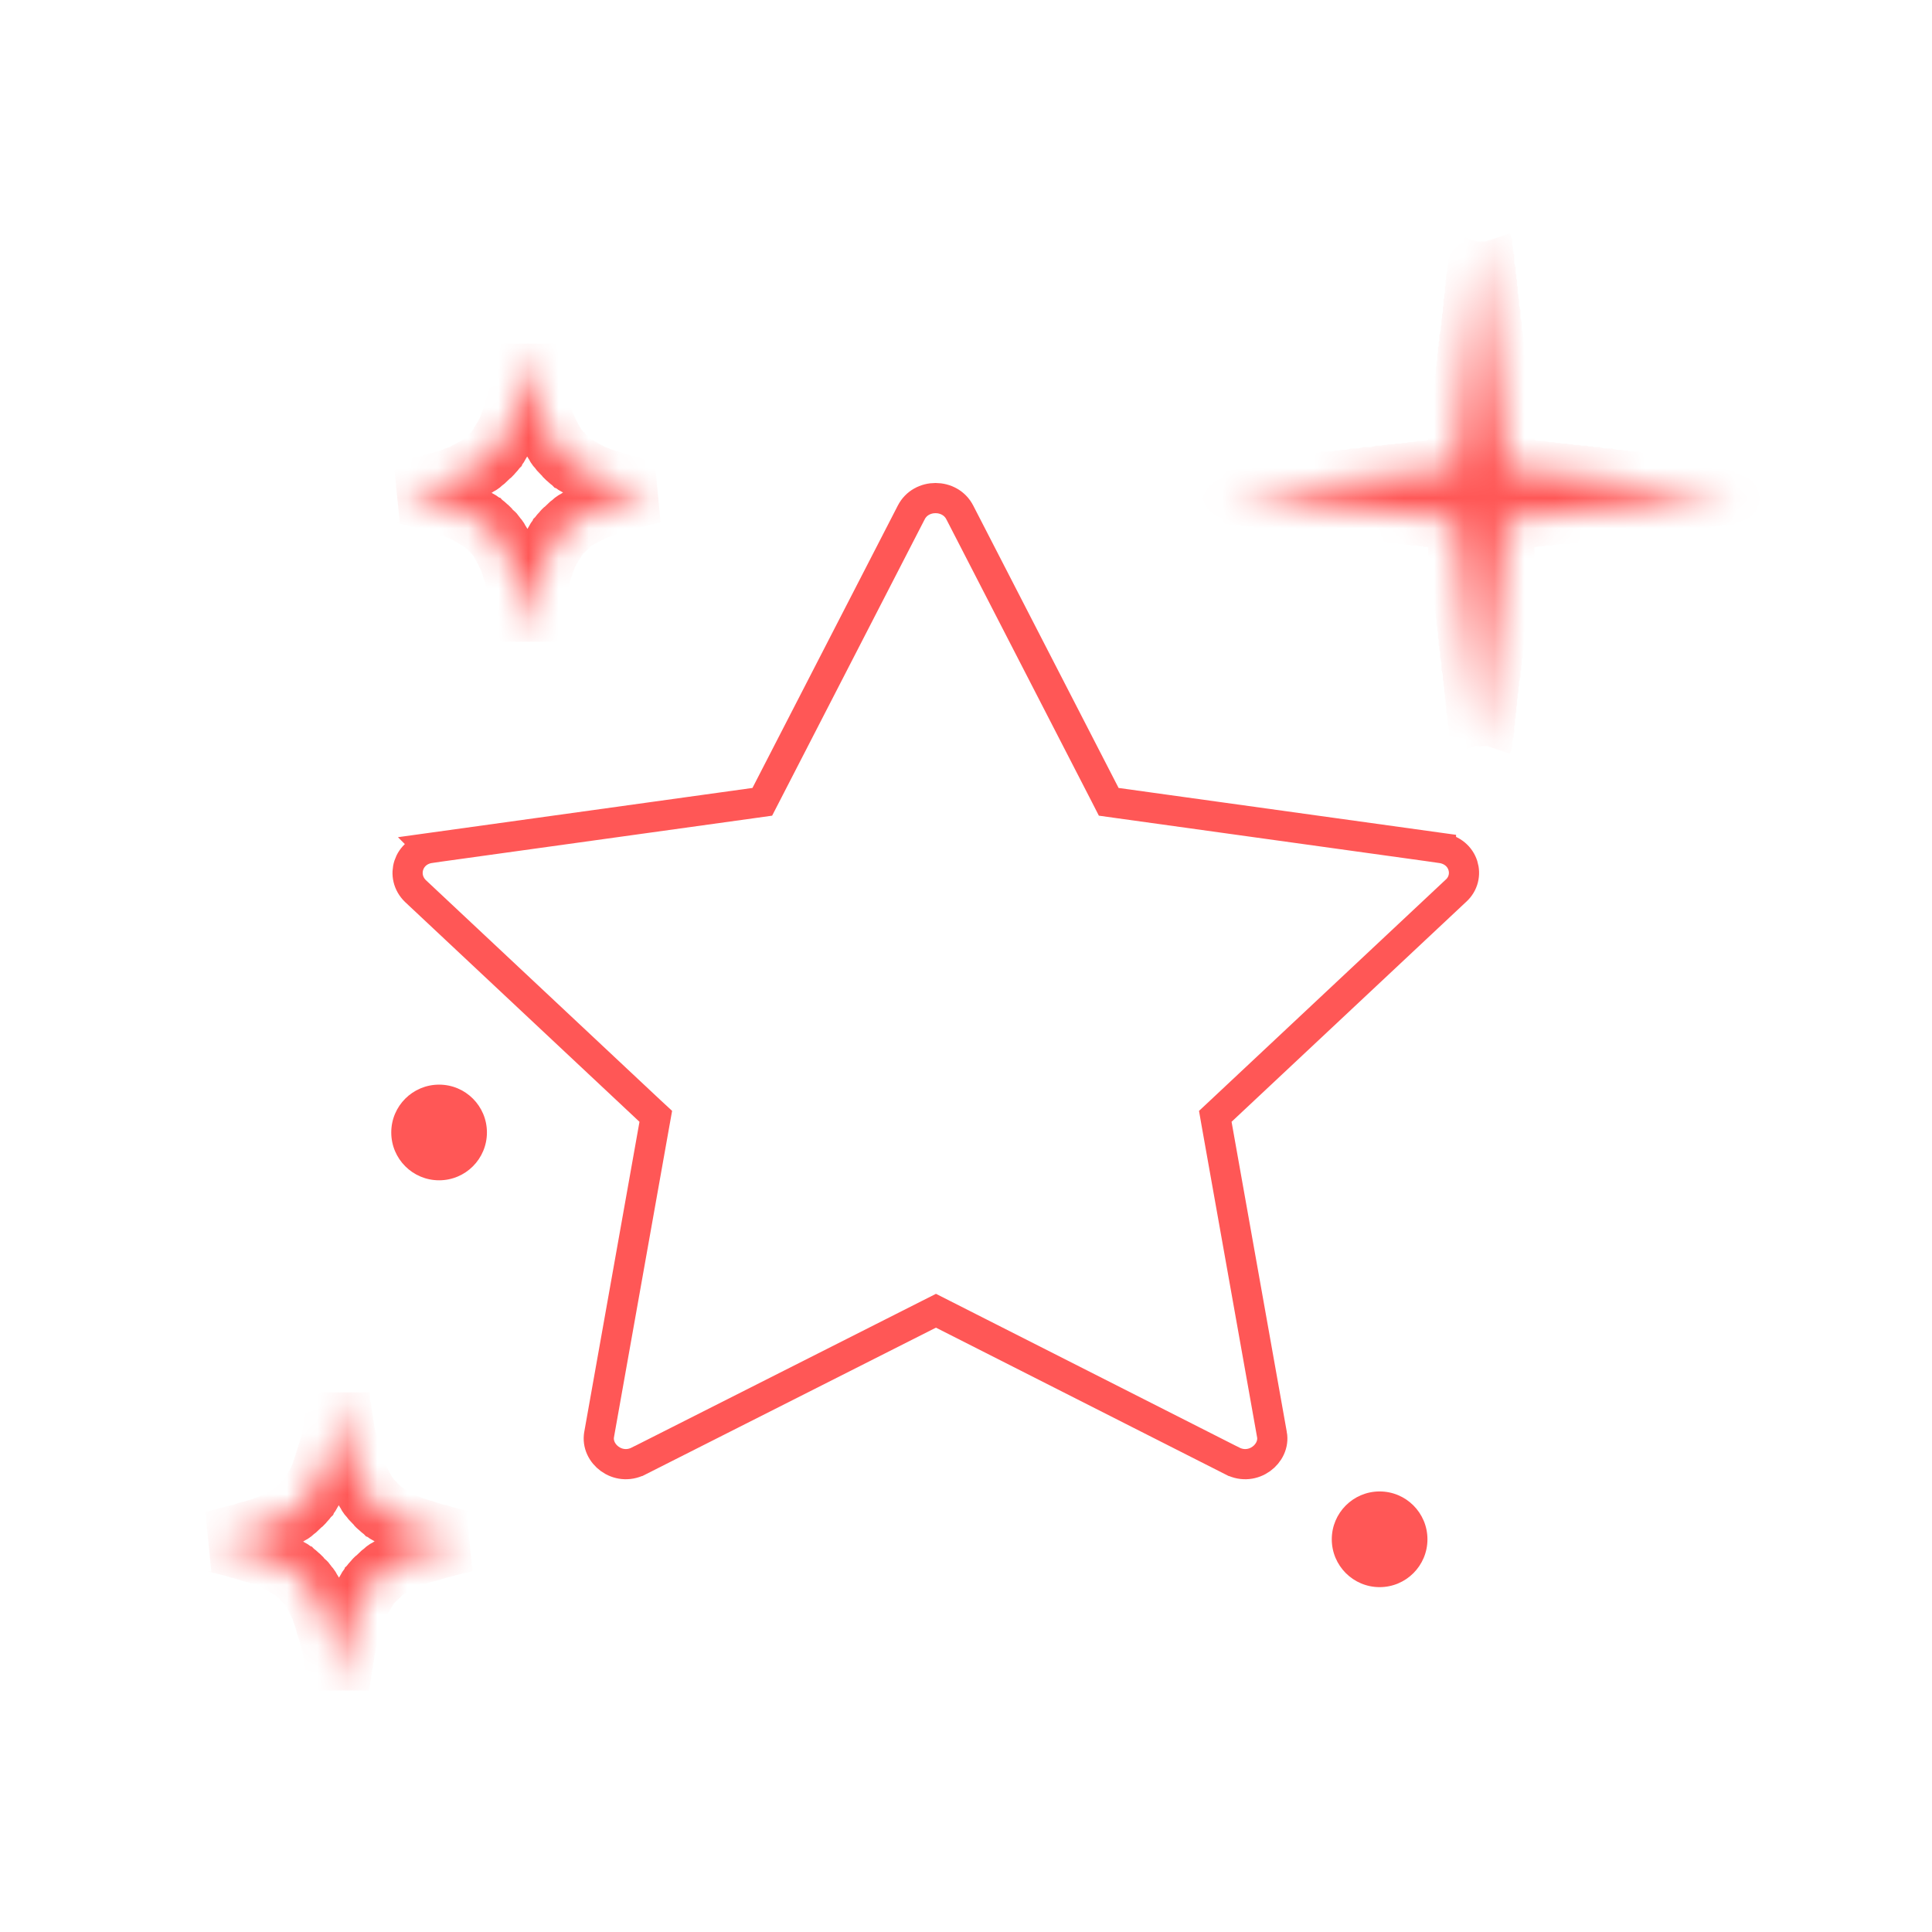 <svg width="64" height="64" viewBox="0 0 64 64" fill="none" xmlns="http://www.w3.org/2000/svg">
    <path d="M30.185 16.979C30.506 16.34 31.474 16.34 31.796 16.979L31.798 16.982L36.61 26.33L36.728 26.561L36.985 26.597L47.734 28.09V28.091C48.506 28.2 48.73 29.056 48.23 29.507L48.222 29.514L40.455 36.796L40.258 36.98L40.305 37.248L42.134 47.519L42.135 47.52C42.25 48.155 41.513 48.748 40.827 48.398H40.826L31.23 43.534L31.005 43.42L30.779 43.534L21.155 48.398L21.153 48.398C20.467 48.748 19.732 48.155 19.847 47.52V47.519L21.676 37.248L21.724 36.98L21.525 36.796L13.762 29.517C13.26 29.029 13.518 28.197 14.248 28.091L14.247 28.09L24.995 26.597L25.252 26.561L25.371 26.33L30.183 16.982L30.185 16.979Z" stroke="#FF5756" stroke-miterlimit="10"/>
    <path d="M14.546 39.099C15.421 39.099 16.13 38.39 16.13 37.514C16.13 36.639 15.421 35.93 14.546 35.93C13.67 35.93 12.961 36.639 12.961 37.514C12.961 38.39 13.67 39.099 14.546 39.099Z" fill="#FF5756"/>
    <path d="M45.702 52.576C46.577 52.576 47.286 51.866 47.286 50.991C47.286 50.116 46.577 49.406 45.702 49.406C44.827 49.406 44.117 50.116 44.117 50.991C44.117 51.866 44.827 52.576 45.702 52.576Z" fill="#FF5756"/>
    <mask id="path-4-inside-1_122_4446" fill="white">
        <path d="M17.468 21.258C17.468 21.143 17.514 21.029 17.514 20.914C17.514 20.799 17.56 20.707 17.56 20.592C17.56 20.477 17.606 20.386 17.606 20.294C17.606 20.202 17.652 20.11 17.652 20.018C17.652 19.926 17.698 19.834 17.698 19.742C17.698 19.651 17.744 19.582 17.767 19.49C17.767 19.398 17.812 19.329 17.835 19.26C17.858 19.191 17.881 19.099 17.904 19.031C17.904 18.962 17.95 18.893 17.973 18.824C17.996 18.755 18.019 18.686 18.042 18.617C18.065 18.548 18.088 18.502 18.111 18.433C18.134 18.365 18.157 18.319 18.203 18.25C18.226 18.204 18.249 18.135 18.295 18.089C18.318 18.043 18.364 17.997 18.387 17.928C18.41 17.882 18.456 17.836 18.479 17.79C18.524 17.744 18.547 17.698 18.593 17.653C18.639 17.607 18.662 17.561 18.708 17.538C18.754 17.515 18.8 17.469 18.823 17.423C18.869 17.377 18.915 17.354 18.961 17.308C19.007 17.262 19.053 17.239 19.099 17.216C19.145 17.193 19.191 17.147 19.259 17.124C19.328 17.101 19.374 17.055 19.42 17.032C19.466 17.01 19.535 16.987 19.581 16.941C19.65 16.918 19.696 16.895 19.765 16.872C19.834 16.849 19.902 16.826 19.948 16.803C19.994 16.78 20.086 16.757 20.155 16.734C20.224 16.711 20.293 16.688 20.385 16.665C20.454 16.665 20.546 16.619 20.614 16.596C20.683 16.596 20.775 16.55 20.867 16.527C20.959 16.527 21.028 16.481 21.12 16.458C21.212 16.458 21.303 16.412 21.395 16.39C21.487 16.39 21.579 16.343 21.694 16.321C21.602 16.321 21.487 16.275 21.395 16.252C21.303 16.252 21.212 16.206 21.12 16.183C21.028 16.183 20.936 16.137 20.867 16.114C20.775 16.114 20.706 16.068 20.614 16.045C20.546 16.045 20.454 15.999 20.385 15.976C20.316 15.976 20.247 15.93 20.155 15.907C20.086 15.884 20.017 15.861 19.948 15.838C19.879 15.815 19.811 15.792 19.765 15.769C19.696 15.746 19.65 15.723 19.581 15.7C19.512 15.678 19.466 15.655 19.42 15.609C19.374 15.586 19.305 15.54 19.259 15.517C19.213 15.494 19.168 15.448 19.099 15.425C19.053 15.402 19.007 15.356 18.961 15.333C18.915 15.287 18.869 15.264 18.823 15.218C18.777 15.172 18.731 15.149 18.708 15.103C18.662 15.057 18.639 15.011 18.593 14.989C18.547 14.943 18.524 14.897 18.479 14.851C18.433 14.805 18.41 14.759 18.387 14.713C18.364 14.667 18.318 14.621 18.295 14.552C18.272 14.506 18.226 14.437 18.203 14.391C18.18 14.345 18.157 14.277 18.111 14.208C18.065 14.139 18.065 14.093 18.042 14.024C18.019 13.955 17.996 13.886 17.973 13.817C17.95 13.748 17.927 13.679 17.904 13.611C17.904 13.542 17.858 13.473 17.835 13.381C17.812 13.289 17.79 13.22 17.767 13.151C17.767 13.059 17.721 12.991 17.698 12.899C17.698 12.807 17.652 12.715 17.652 12.623C17.652 12.531 17.606 12.439 17.606 12.347C17.606 12.255 17.56 12.141 17.56 12.049C17.56 11.934 17.514 11.842 17.514 11.727C17.514 11.613 17.468 11.498 17.468 11.383C17.468 11.498 17.422 11.613 17.422 11.727C17.422 11.842 17.376 11.934 17.376 12.049C17.376 12.164 17.33 12.255 17.33 12.347C17.33 12.439 17.284 12.531 17.284 12.623C17.284 12.715 17.238 12.807 17.238 12.899C17.238 12.991 17.192 13.059 17.169 13.151C17.169 13.243 17.123 13.312 17.101 13.381C17.078 13.45 17.055 13.542 17.032 13.611C17.032 13.679 16.986 13.748 16.963 13.817C16.94 13.886 16.917 13.955 16.894 14.024C16.871 14.093 16.848 14.139 16.825 14.208C16.802 14.277 16.779 14.322 16.733 14.391C16.71 14.437 16.687 14.506 16.641 14.552C16.618 14.598 16.572 14.644 16.549 14.713C16.526 14.759 16.48 14.805 16.457 14.851C16.412 14.897 16.389 14.943 16.343 14.989C16.297 15.034 16.274 15.08 16.228 15.103C16.182 15.149 16.136 15.172 16.113 15.218C16.067 15.264 16.021 15.287 15.975 15.333C15.929 15.379 15.883 15.402 15.837 15.425C15.791 15.448 15.745 15.494 15.677 15.517C15.631 15.54 15.562 15.586 15.516 15.609C15.47 15.632 15.401 15.655 15.355 15.7C15.286 15.723 15.24 15.746 15.171 15.769C15.102 15.792 15.034 15.815 14.988 15.838C14.942 15.861 14.85 15.884 14.781 15.907C14.712 15.93 14.643 15.953 14.551 15.976C14.482 15.976 14.39 16.022 14.322 16.045C14.253 16.068 14.161 16.091 14.069 16.114C13.977 16.114 13.908 16.16 13.816 16.183C13.725 16.183 13.633 16.229 13.541 16.252C13.449 16.275 13.357 16.298 13.242 16.321C13.334 16.321 13.449 16.366 13.541 16.39C13.633 16.39 13.725 16.435 13.816 16.458C13.908 16.458 14 16.504 14.069 16.527C14.161 16.527 14.23 16.573 14.322 16.596C14.414 16.619 14.482 16.642 14.551 16.665C14.62 16.665 14.689 16.711 14.781 16.734C14.85 16.757 14.919 16.78 14.988 16.803C15.056 16.826 15.125 16.849 15.171 16.872C15.24 16.895 15.286 16.918 15.355 16.941C15.424 16.964 15.47 16.987 15.516 17.032C15.562 17.055 15.631 17.101 15.677 17.124C15.723 17.147 15.768 17.193 15.837 17.216C15.883 17.239 15.929 17.285 15.975 17.308C16.021 17.354 16.067 17.377 16.113 17.423C16.159 17.469 16.205 17.492 16.228 17.538C16.274 17.584 16.297 17.63 16.343 17.653C16.389 17.676 16.412 17.744 16.457 17.79C16.503 17.836 16.526 17.882 16.549 17.928C16.572 17.974 16.618 18.02 16.641 18.089C16.664 18.135 16.71 18.204 16.733 18.25C16.756 18.296 16.779 18.365 16.825 18.433C16.871 18.502 16.871 18.548 16.894 18.617C16.917 18.686 16.94 18.755 16.963 18.824C16.986 18.893 17.009 18.962 17.032 19.031C17.032 19.099 17.078 19.168 17.101 19.26C17.123 19.352 17.146 19.421 17.169 19.49C17.169 19.582 17.215 19.651 17.238 19.742C17.238 19.834 17.284 19.926 17.284 20.018C17.284 20.11 17.33 20.202 17.33 20.294C17.33 20.386 17.376 20.5 17.376 20.592C17.376 20.707 17.422 20.799 17.422 20.914C17.422 21.029 17.468 21.143 17.468 21.258Z"/>
    </mask>
    <path d="M17.468 21.258C17.468 21.143 17.514 21.029 17.514 20.914C17.514 20.799 17.56 20.707 17.56 20.592C17.56 20.477 17.606 20.386 17.606 20.294C17.606 20.202 17.652 20.11 17.652 20.018C17.652 19.926 17.698 19.834 17.698 19.742C17.698 19.651 17.744 19.582 17.767 19.49C17.767 19.398 17.812 19.329 17.835 19.26C17.858 19.191 17.881 19.099 17.904 19.031C17.904 18.962 17.95 18.893 17.973 18.824C17.996 18.755 18.019 18.686 18.042 18.617C18.065 18.548 18.088 18.502 18.111 18.433C18.134 18.365 18.157 18.319 18.203 18.25C18.226 18.204 18.249 18.135 18.295 18.089C18.318 18.043 18.364 17.997 18.387 17.928C18.41 17.882 18.456 17.836 18.479 17.79C18.524 17.744 18.547 17.698 18.593 17.653C18.639 17.607 18.662 17.561 18.708 17.538C18.754 17.515 18.8 17.469 18.823 17.423C18.869 17.377 18.915 17.354 18.961 17.308C19.007 17.262 19.053 17.239 19.099 17.216C19.145 17.193 19.191 17.147 19.259 17.124C19.328 17.101 19.374 17.055 19.42 17.032C19.466 17.01 19.535 16.987 19.581 16.941C19.65 16.918 19.696 16.895 19.765 16.872C19.834 16.849 19.902 16.826 19.948 16.803C19.994 16.78 20.086 16.757 20.155 16.734C20.224 16.711 20.293 16.688 20.385 16.665C20.454 16.665 20.546 16.619 20.614 16.596C20.683 16.596 20.775 16.55 20.867 16.527C20.959 16.527 21.028 16.481 21.12 16.458C21.212 16.458 21.303 16.412 21.395 16.39C21.487 16.39 21.579 16.343 21.694 16.321C21.602 16.321 21.487 16.275 21.395 16.252C21.303 16.252 21.212 16.206 21.12 16.183C21.028 16.183 20.936 16.137 20.867 16.114C20.775 16.114 20.706 16.068 20.614 16.045C20.546 16.045 20.454 15.999 20.385 15.976C20.316 15.976 20.247 15.93 20.155 15.907C20.086 15.884 20.017 15.861 19.948 15.838C19.879 15.815 19.811 15.792 19.765 15.769C19.696 15.746 19.65 15.723 19.581 15.7C19.512 15.678 19.466 15.655 19.42 15.609C19.374 15.586 19.305 15.54 19.259 15.517C19.213 15.494 19.168 15.448 19.099 15.425C19.053 15.402 19.007 15.356 18.961 15.333C18.915 15.287 18.869 15.264 18.823 15.218C18.777 15.172 18.731 15.149 18.708 15.103C18.662 15.057 18.639 15.011 18.593 14.989C18.547 14.943 18.524 14.897 18.479 14.851C18.433 14.805 18.41 14.759 18.387 14.713C18.364 14.667 18.318 14.621 18.295 14.552C18.272 14.506 18.226 14.437 18.203 14.391C18.18 14.345 18.157 14.277 18.111 14.208C18.065 14.139 18.065 14.093 18.042 14.024C18.019 13.955 17.996 13.886 17.973 13.817C17.95 13.748 17.927 13.679 17.904 13.611C17.904 13.542 17.858 13.473 17.835 13.381C17.812 13.289 17.79 13.22 17.767 13.151C17.767 13.059 17.721 12.991 17.698 12.899C17.698 12.807 17.652 12.715 17.652 12.623C17.652 12.531 17.606 12.439 17.606 12.347C17.606 12.255 17.56 12.141 17.56 12.049C17.56 11.934 17.514 11.842 17.514 11.727C17.514 11.613 17.468 11.498 17.468 11.383C17.468 11.498 17.422 11.613 17.422 11.727C17.422 11.842 17.376 11.934 17.376 12.049C17.376 12.164 17.33 12.255 17.33 12.347C17.33 12.439 17.284 12.531 17.284 12.623C17.284 12.715 17.238 12.807 17.238 12.899C17.238 12.991 17.192 13.059 17.169 13.151C17.169 13.243 17.123 13.312 17.101 13.381C17.078 13.45 17.055 13.542 17.032 13.611C17.032 13.679 16.986 13.748 16.963 13.817C16.94 13.886 16.917 13.955 16.894 14.024C16.871 14.093 16.848 14.139 16.825 14.208C16.802 14.277 16.779 14.322 16.733 14.391C16.71 14.437 16.687 14.506 16.641 14.552C16.618 14.598 16.572 14.644 16.549 14.713C16.526 14.759 16.48 14.805 16.457 14.851C16.412 14.897 16.389 14.943 16.343 14.989C16.297 15.034 16.274 15.08 16.228 15.103C16.182 15.149 16.136 15.172 16.113 15.218C16.067 15.264 16.021 15.287 15.975 15.333C15.929 15.379 15.883 15.402 15.837 15.425C15.791 15.448 15.745 15.494 15.677 15.517C15.631 15.54 15.562 15.586 15.516 15.609C15.47 15.632 15.401 15.655 15.355 15.7C15.286 15.723 15.24 15.746 15.171 15.769C15.102 15.792 15.034 15.815 14.988 15.838C14.942 15.861 14.85 15.884 14.781 15.907C14.712 15.93 14.643 15.953 14.551 15.976C14.482 15.976 14.39 16.022 14.322 16.045C14.253 16.068 14.161 16.091 14.069 16.114C13.977 16.114 13.908 16.16 13.816 16.183C13.725 16.183 13.633 16.229 13.541 16.252C13.449 16.275 13.357 16.298 13.242 16.321C13.334 16.321 13.449 16.366 13.541 16.39C13.633 16.39 13.725 16.435 13.816 16.458C13.908 16.458 14 16.504 14.069 16.527C14.161 16.527 14.23 16.573 14.322 16.596C14.414 16.619 14.482 16.642 14.551 16.665C14.62 16.665 14.689 16.711 14.781 16.734C14.85 16.757 14.919 16.78 14.988 16.803C15.056 16.826 15.125 16.849 15.171 16.872C15.24 16.895 15.286 16.918 15.355 16.941C15.424 16.964 15.47 16.987 15.516 17.032C15.562 17.055 15.631 17.101 15.677 17.124C15.723 17.147 15.768 17.193 15.837 17.216C15.883 17.239 15.929 17.285 15.975 17.308C16.021 17.354 16.067 17.377 16.113 17.423C16.159 17.469 16.205 17.492 16.228 17.538C16.274 17.584 16.297 17.63 16.343 17.653C16.389 17.676 16.412 17.744 16.457 17.79C16.503 17.836 16.526 17.882 16.549 17.928C16.572 17.974 16.618 18.02 16.641 18.089C16.664 18.135 16.71 18.204 16.733 18.25C16.756 18.296 16.779 18.365 16.825 18.433C16.871 18.502 16.871 18.548 16.894 18.617C16.917 18.686 16.94 18.755 16.963 18.824C16.986 18.893 17.009 18.962 17.032 19.031C17.032 19.099 17.078 19.168 17.101 19.26C17.123 19.352 17.146 19.421 17.169 19.49C17.169 19.582 17.215 19.651 17.238 19.742C17.238 19.834 17.284 19.926 17.284 20.018C17.284 20.11 17.33 20.202 17.33 20.294C17.33 20.386 17.376 20.5 17.376 20.592C17.376 20.707 17.422 20.799 17.422 20.914C17.422 21.029 17.468 21.143 17.468 21.258Z" stroke="#FF5756" stroke-width="2" stroke-miterlimit="10" mask="url(#path-4-inside-1_122_4446)"/>
    <mask id="path-5-inside-2_122_4446" fill="white">
        <path d="M11.226 56.001C11.226 55.886 11.272 55.771 11.272 55.656C11.272 55.541 11.318 55.449 11.318 55.334C11.318 55.22 11.364 55.128 11.364 55.036C11.364 54.944 11.409 54.852 11.409 54.76C11.409 54.669 11.456 54.577 11.456 54.485C11.456 54.393 11.501 54.324 11.524 54.232C11.524 54.14 11.57 54.071 11.593 54.002C11.616 53.934 11.639 53.842 11.662 53.773C11.662 53.704 11.708 53.635 11.731 53.566C11.754 53.497 11.777 53.428 11.8 53.359C11.823 53.291 11.846 53.245 11.869 53.176C11.892 53.107 11.915 53.061 11.961 52.992C11.984 52.946 12.007 52.877 12.053 52.831C12.075 52.785 12.121 52.739 12.144 52.67C12.167 52.624 12.213 52.578 12.236 52.533C12.282 52.487 12.305 52.441 12.351 52.395C12.397 52.349 12.42 52.303 12.466 52.28C12.512 52.257 12.558 52.211 12.581 52.165C12.627 52.119 12.673 52.096 12.719 52.05C12.764 52.004 12.81 51.981 12.856 51.958C12.902 51.935 12.948 51.889 13.017 51.867C13.086 51.844 13.132 51.798 13.178 51.775C13.224 51.752 13.293 51.729 13.339 51.683C13.408 51.66 13.454 51.637 13.522 51.614C13.591 51.591 13.66 51.568 13.706 51.545C13.752 51.522 13.844 51.499 13.913 51.476C13.982 51.453 14.051 51.43 14.143 51.407C14.211 51.407 14.303 51.361 14.372 51.338C14.441 51.338 14.533 51.292 14.625 51.269C14.717 51.269 14.786 51.224 14.877 51.2C14.969 51.2 15.061 51.155 15.153 51.132C15.245 51.132 15.337 51.086 15.452 51.063C15.36 51.063 15.245 51.017 15.153 50.994C15.061 50.994 14.969 50.948 14.877 50.925C14.786 50.925 14.694 50.879 14.625 50.856C14.533 50.856 14.464 50.81 14.372 50.787C14.303 50.787 14.211 50.741 14.143 50.718C14.074 50.718 14.005 50.672 13.913 50.649C13.844 50.626 13.775 50.603 13.706 50.581C13.637 50.557 13.568 50.535 13.522 50.512C13.454 50.489 13.408 50.466 13.339 50.443C13.27 50.42 13.224 50.397 13.178 50.351C13.132 50.328 13.063 50.282 13.017 50.259C12.971 50.236 12.925 50.19 12.856 50.167C12.81 50.144 12.764 50.098 12.719 50.075C12.673 50.029 12.627 50.006 12.581 49.96C12.535 49.914 12.489 49.892 12.466 49.846C12.42 49.8 12.397 49.754 12.351 49.731C12.305 49.685 12.282 49.639 12.236 49.593C12.19 49.547 12.167 49.501 12.144 49.455C12.121 49.409 12.075 49.363 12.053 49.294C12.03 49.248 11.984 49.179 11.961 49.134C11.938 49.088 11.915 49.019 11.869 48.95C11.823 48.881 11.823 48.835 11.8 48.766C11.777 48.697 11.754 48.628 11.731 48.559C11.708 48.49 11.685 48.422 11.662 48.353C11.662 48.284 11.616 48.215 11.593 48.123C11.57 48.031 11.547 47.962 11.524 47.893C11.524 47.801 11.478 47.733 11.456 47.641C11.456 47.549 11.409 47.457 11.409 47.365C11.409 47.273 11.364 47.181 11.364 47.09C11.364 46.998 11.318 46.883 11.318 46.791C11.318 46.676 11.272 46.584 11.272 46.469C11.272 46.355 11.226 46.24 11.226 46.125C11.226 46.24 11.18 46.355 11.18 46.469C11.18 46.584 11.134 46.676 11.134 46.791C11.134 46.906 11.088 46.998 11.088 47.09C11.088 47.181 11.042 47.273 11.042 47.365C11.042 47.457 10.996 47.549 10.996 47.641C10.996 47.733 10.95 47.801 10.927 47.893C10.927 47.985 10.881 48.054 10.858 48.123C10.835 48.192 10.812 48.284 10.789 48.353C10.789 48.422 10.743 48.49 10.72 48.559C10.698 48.628 10.675 48.697 10.652 48.766C10.629 48.835 10.606 48.881 10.583 48.95C10.56 49.019 10.537 49.065 10.491 49.134C10.468 49.179 10.445 49.248 10.399 49.294C10.376 49.34 10.33 49.386 10.307 49.455C10.284 49.501 10.238 49.547 10.215 49.593C10.169 49.639 10.146 49.685 10.1 49.731C10.055 49.777 10.031 49.823 9.986 49.846C9.94 49.892 9.894 49.914 9.871 49.96C9.825 50.006 9.779 50.029 9.733 50.075C9.687 50.121 9.641 50.144 9.595 50.167C9.549 50.19 9.503 50.236 9.434 50.259C9.388 50.282 9.32 50.328 9.274 50.351C9.228 50.374 9.159 50.397 9.113 50.443C9.044 50.466 8.998 50.489 8.929 50.512C8.86 50.535 8.791 50.557 8.745 50.581C8.7 50.603 8.608 50.626 8.539 50.649C8.47 50.672 8.401 50.695 8.309 50.718C8.24 50.718 8.148 50.764 8.079 50.787C8.011 50.81 7.919 50.833 7.827 50.856C7.735 50.856 7.666 50.902 7.574 50.925C7.482 50.925 7.39 50.971 7.299 50.994C7.207 51.017 7.115 51.04 7 51.063C7.092 51.063 7.207 51.109 7.299 51.132C7.39 51.132 7.482 51.178 7.574 51.2C7.666 51.2 7.758 51.246 7.827 51.269C7.919 51.269 7.988 51.315 8.079 51.338C8.171 51.361 8.24 51.384 8.309 51.407C8.378 51.407 8.447 51.453 8.539 51.476C8.608 51.499 8.677 51.522 8.745 51.545C8.814 51.568 8.883 51.591 8.929 51.614C8.998 51.637 9.044 51.66 9.113 51.683C9.182 51.706 9.228 51.729 9.274 51.775C9.32 51.798 9.388 51.844 9.434 51.867C9.48 51.889 9.526 51.935 9.595 51.958C9.641 51.981 9.687 52.027 9.733 52.05C9.779 52.096 9.825 52.119 9.871 52.165C9.917 52.211 9.963 52.234 9.986 52.28C10.031 52.326 10.055 52.372 10.1 52.395C10.146 52.418 10.169 52.487 10.215 52.533C10.261 52.578 10.284 52.624 10.307 52.67C10.33 52.716 10.376 52.762 10.399 52.831C10.422 52.877 10.468 52.946 10.491 52.992C10.514 53.038 10.537 53.107 10.583 53.176C10.629 53.245 10.629 53.291 10.652 53.359C10.675 53.428 10.698 53.497 10.72 53.566C10.743 53.635 10.767 53.704 10.789 53.773C10.789 53.842 10.835 53.911 10.858 54.002C10.881 54.094 10.904 54.163 10.927 54.232C10.927 54.324 10.973 54.393 10.996 54.485C10.996 54.577 11.042 54.669 11.042 54.76C11.042 54.852 11.088 54.944 11.088 55.036C11.088 55.128 11.134 55.243 11.134 55.334C11.134 55.449 11.18 55.541 11.18 55.656C11.18 55.771 11.226 55.886 11.226 56.001Z"/>
    </mask>
    <path d="M11.226 56.001C11.226 55.886 11.272 55.771 11.272 55.656C11.272 55.541 11.318 55.449 11.318 55.334C11.318 55.22 11.364 55.128 11.364 55.036C11.364 54.944 11.409 54.852 11.409 54.76C11.409 54.669 11.456 54.577 11.456 54.485C11.456 54.393 11.501 54.324 11.524 54.232C11.524 54.14 11.57 54.071 11.593 54.002C11.616 53.934 11.639 53.842 11.662 53.773C11.662 53.704 11.708 53.635 11.731 53.566C11.754 53.497 11.777 53.428 11.8 53.359C11.823 53.291 11.846 53.245 11.869 53.176C11.892 53.107 11.915 53.061 11.961 52.992C11.984 52.946 12.007 52.877 12.053 52.831C12.075 52.785 12.121 52.739 12.144 52.67C12.167 52.624 12.213 52.578 12.236 52.533C12.282 52.487 12.305 52.441 12.351 52.395C12.397 52.349 12.42 52.303 12.466 52.28C12.512 52.257 12.558 52.211 12.581 52.165C12.627 52.119 12.673 52.096 12.719 52.05C12.764 52.004 12.81 51.981 12.856 51.958C12.902 51.935 12.948 51.889 13.017 51.867C13.086 51.844 13.132 51.798 13.178 51.775C13.224 51.752 13.293 51.729 13.339 51.683C13.408 51.66 13.454 51.637 13.522 51.614C13.591 51.591 13.66 51.568 13.706 51.545C13.752 51.522 13.844 51.499 13.913 51.476C13.982 51.453 14.051 51.43 14.143 51.407C14.211 51.407 14.303 51.361 14.372 51.338C14.441 51.338 14.533 51.292 14.625 51.269C14.717 51.269 14.786 51.224 14.877 51.2C14.969 51.2 15.061 51.155 15.153 51.132C15.245 51.132 15.337 51.086 15.452 51.063C15.36 51.063 15.245 51.017 15.153 50.994C15.061 50.994 14.969 50.948 14.877 50.925C14.786 50.925 14.694 50.879 14.625 50.856C14.533 50.856 14.464 50.81 14.372 50.787C14.303 50.787 14.211 50.741 14.143 50.718C14.074 50.718 14.005 50.672 13.913 50.649C13.844 50.626 13.775 50.603 13.706 50.581C13.637 50.557 13.568 50.535 13.522 50.512C13.454 50.489 13.408 50.466 13.339 50.443C13.27 50.42 13.224 50.397 13.178 50.351C13.132 50.328 13.063 50.282 13.017 50.259C12.971 50.236 12.925 50.19 12.856 50.167C12.81 50.144 12.764 50.098 12.719 50.075C12.673 50.029 12.627 50.006 12.581 49.96C12.535 49.914 12.489 49.892 12.466 49.846C12.42 49.8 12.397 49.754 12.351 49.731C12.305 49.685 12.282 49.639 12.236 49.593C12.19 49.547 12.167 49.501 12.144 49.455C12.121 49.409 12.075 49.363 12.053 49.294C12.03 49.248 11.984 49.179 11.961 49.134C11.938 49.088 11.915 49.019 11.869 48.95C11.823 48.881 11.823 48.835 11.8 48.766C11.777 48.697 11.754 48.628 11.731 48.559C11.708 48.49 11.685 48.422 11.662 48.353C11.662 48.284 11.616 48.215 11.593 48.123C11.57 48.031 11.547 47.962 11.524 47.893C11.524 47.801 11.478 47.733 11.456 47.641C11.456 47.549 11.409 47.457 11.409 47.365C11.409 47.273 11.364 47.181 11.364 47.09C11.364 46.998 11.318 46.883 11.318 46.791C11.318 46.676 11.272 46.584 11.272 46.469C11.272 46.355 11.226 46.24 11.226 46.125C11.226 46.24 11.18 46.355 11.18 46.469C11.18 46.584 11.134 46.676 11.134 46.791C11.134 46.906 11.088 46.998 11.088 47.09C11.088 47.181 11.042 47.273 11.042 47.365C11.042 47.457 10.996 47.549 10.996 47.641C10.996 47.733 10.95 47.801 10.927 47.893C10.927 47.985 10.881 48.054 10.858 48.123C10.835 48.192 10.812 48.284 10.789 48.353C10.789 48.422 10.743 48.49 10.72 48.559C10.698 48.628 10.675 48.697 10.652 48.766C10.629 48.835 10.606 48.881 10.583 48.95C10.56 49.019 10.537 49.065 10.491 49.134C10.468 49.179 10.445 49.248 10.399 49.294C10.376 49.34 10.33 49.386 10.307 49.455C10.284 49.501 10.238 49.547 10.215 49.593C10.169 49.639 10.146 49.685 10.1 49.731C10.055 49.777 10.031 49.823 9.986 49.846C9.94 49.892 9.894 49.914 9.871 49.96C9.825 50.006 9.779 50.029 9.733 50.075C9.687 50.121 9.641 50.144 9.595 50.167C9.549 50.19 9.503 50.236 9.434 50.259C9.388 50.282 9.32 50.328 9.274 50.351C9.228 50.374 9.159 50.397 9.113 50.443C9.044 50.466 8.998 50.489 8.929 50.512C8.86 50.535 8.791 50.557 8.745 50.581C8.7 50.603 8.608 50.626 8.539 50.649C8.47 50.672 8.401 50.695 8.309 50.718C8.24 50.718 8.148 50.764 8.079 50.787C8.011 50.81 7.919 50.833 7.827 50.856C7.735 50.856 7.666 50.902 7.574 50.925C7.482 50.925 7.39 50.971 7.299 50.994C7.207 51.017 7.115 51.04 7 51.063C7.092 51.063 7.207 51.109 7.299 51.132C7.39 51.132 7.482 51.178 7.574 51.2C7.666 51.2 7.758 51.246 7.827 51.269C7.919 51.269 7.988 51.315 8.079 51.338C8.171 51.361 8.24 51.384 8.309 51.407C8.378 51.407 8.447 51.453 8.539 51.476C8.608 51.499 8.677 51.522 8.745 51.545C8.814 51.568 8.883 51.591 8.929 51.614C8.998 51.637 9.044 51.66 9.113 51.683C9.182 51.706 9.228 51.729 9.274 51.775C9.32 51.798 9.388 51.844 9.434 51.867C9.48 51.889 9.526 51.935 9.595 51.958C9.641 51.981 9.687 52.027 9.733 52.05C9.779 52.096 9.825 52.119 9.871 52.165C9.917 52.211 9.963 52.234 9.986 52.28C10.031 52.326 10.055 52.372 10.1 52.395C10.146 52.418 10.169 52.487 10.215 52.533C10.261 52.578 10.284 52.624 10.307 52.67C10.33 52.716 10.376 52.762 10.399 52.831C10.422 52.877 10.468 52.946 10.491 52.992C10.514 53.038 10.537 53.107 10.583 53.176C10.629 53.245 10.629 53.291 10.652 53.359C10.675 53.428 10.698 53.497 10.72 53.566C10.743 53.635 10.767 53.704 10.789 53.773C10.789 53.842 10.835 53.911 10.858 54.002C10.881 54.094 10.904 54.163 10.927 54.232C10.927 54.324 10.973 54.393 10.996 54.485C10.996 54.577 11.042 54.669 11.042 54.76C11.042 54.852 11.088 54.944 11.088 55.036C11.088 55.128 11.134 55.243 11.134 55.334C11.134 55.449 11.18 55.541 11.18 55.656C11.18 55.771 11.226 55.886 11.226 56.001Z" stroke="#FF5756" stroke-width="2" stroke-miterlimit="10" mask="url(#path-5-inside-2_122_4446)"/>
    <mask id="path-6-inside-3_122_4446" fill="white">
        <path d="M49.071 8V8.046L49.048 8.115V8.161V8.23V8.276L49.025 8.344V8.413V8.459L49.002 8.528V8.574V8.643V8.689L48.979 8.758V8.804V8.873L48.956 8.942V8.988V9.056V9.102L48.933 9.171V9.217V9.286L48.91 9.332V9.401V9.47L48.887 9.516V9.585V9.631V9.7L48.864 9.745V9.814V9.86L48.841 9.929V9.998V10.044V10.113L48.818 10.159V10.228V10.274L48.795 10.343V10.389V10.457V10.503L48.772 10.572V10.641V10.687L48.749 10.756V10.802V10.871V10.917L48.726 10.986V11.031V11.1L48.703 11.169V11.215V11.284L48.68 11.33V11.399V11.445V11.514L48.657 11.56V11.629V11.698L48.634 11.743V11.812V11.858V11.927L48.611 11.973V12.042V12.088L48.588 12.157V12.226V12.272V12.341L48.565 12.387V12.456V12.501L48.542 12.57V12.616V12.685L48.52 12.731V12.8V12.869V12.915L48.496 12.984V13.03V13.098L48.474 13.144V13.213V13.259V13.328L48.451 13.397V13.443V13.512L48.428 13.558V13.627V13.673V13.742L48.405 13.787V13.856V13.925L48.382 13.971V14.04V14.086V14.155L48.359 14.201V14.27V14.316L48.336 14.385V14.454V14.499L48.313 14.568V14.614V14.683V14.729L48.29 14.798V14.844V14.913L48.267 14.959V15.028V15.097V15.143L48.244 15.211V15.257V15.326L48.221 15.372V15.441V15.487L48.152 15.51H48.106H48.037L47.991 15.533H47.922H47.876H47.807L47.739 15.556H47.693H47.624L47.578 15.579H47.509H47.463L47.394 15.602H47.348H47.279H47.21L47.164 15.625H47.096H47.05L46.981 15.648H46.935H46.866H46.82L46.751 15.671H46.682H46.636L46.567 15.694H46.521H46.453H46.407L46.338 15.717H46.292H46.223L46.177 15.74H46.108H46.039H45.993L45.924 15.763H45.878H45.809L45.764 15.786H45.695H45.649L45.58 15.809H45.511H45.465H45.396L45.35 15.832H45.281H45.235L45.166 15.854H45.12H45.052H44.983L44.937 15.877H44.868H44.822L44.753 15.9H44.707H44.638H44.592L44.523 15.923H44.454H44.408L44.34 15.946H44.294H44.225H44.179L44.11 15.969H44.064H43.995L43.949 15.992H43.88H43.811L43.766 16.015H43.697H43.651H43.582L43.536 16.038H43.467H43.421L43.352 16.061H43.283H43.237H43.168L43.122 16.084H43.053H43.008L42.939 16.107H42.893H42.824H42.755L42.709 16.13H42.64H42.594L42.525 16.153H42.479H42.41L42.364 16.176H42.296H42.227H42.181L42.112 16.199H42.066H41.997L41.951 16.222H41.882H41.836H41.767L41.721 16.245H41.653H41.584L41.538 16.268H41.469H41.423H41.354L41.308 16.291H41.239H41.193L41.124 16.314H41.055H41.01H40.941L40.895 16.337H40.826H40.78L40.711 16.36H40.78H40.826L40.895 16.383H40.941H41.01H41.055L41.124 16.406H41.193H41.239L41.308 16.429H41.354H41.423H41.469L41.538 16.452H41.584H41.653L41.721 16.475H41.767H41.836H41.882L41.951 16.497H41.997H42.066L42.112 16.52H42.181H42.227H42.296L42.364 16.544H42.41H42.479L42.525 16.566H42.594H42.64L42.709 16.589H42.755H42.824H42.893L42.939 16.612H43.008H43.053L43.122 16.635H43.168H43.237H43.283L43.352 16.658H43.421H43.467L43.536 16.681H43.582H43.651H43.697L43.766 16.704H43.811H43.88L43.949 16.727H43.995H44.064H44.11L44.179 16.75H44.225H44.294L44.34 16.773H44.408H44.454L44.523 16.796H44.592H44.638H44.707L44.753 16.819H44.822H44.868L44.937 16.842H44.983H45.052H45.12L45.166 16.865H45.235H45.281L45.35 16.888H45.396H45.465H45.511L45.58 16.911H45.649H45.695L45.764 16.934H45.809H45.878L45.924 16.957H45.993H46.039H46.108L46.177 16.98H46.223H46.292L46.338 17.003H46.407H46.453H46.521L46.567 17.026H46.636H46.682L46.751 17.049H46.82H46.866H46.935L46.981 17.072H47.05H47.096L47.164 17.095H47.21H47.279H47.348L47.394 17.118H47.463H47.509L47.578 17.141H47.624H47.693L47.739 17.163H47.807H47.876H47.922L47.991 17.186H48.037H48.106L48.152 17.209H48.221V17.255V17.324L48.244 17.37V17.439V17.508L48.267 17.554V17.623V17.669V17.738L48.29 17.784V17.852V17.898L48.313 17.967V18.036V18.082V18.151L48.336 18.197V18.266V18.312L48.359 18.381V18.427V18.496L48.382 18.564V18.61V18.679V18.725L48.405 18.794V18.84V18.909L48.428 18.955V19.024V19.093V19.139L48.451 19.207V19.253V19.322L48.474 19.368V19.437V19.483V19.552L48.496 19.598V19.667V19.736L48.52 19.782V19.851V19.896V19.965L48.542 20.011V20.08V20.126L48.565 20.195V20.264V20.31L48.588 20.379V20.425V20.494V20.54L48.611 20.608V20.654V20.723L48.634 20.792V20.838V20.907V20.953L48.657 21.022V21.068V21.137L48.68 21.183V21.252V21.32V21.366L48.703 21.435V21.481V21.55L48.726 21.596V21.665V21.711L48.749 21.78V21.826V21.895V21.963L48.772 22.009V22.078V22.124L48.795 22.193V22.239V22.308V22.354L48.818 22.423V22.492V22.538L48.841 22.607V22.652V22.721V22.767L48.864 22.836V22.882V22.951L48.887 23.02V23.066V23.135V23.181L48.91 23.25V23.296V23.364L48.933 23.41V23.479V23.525L48.956 23.594V23.663V23.709V23.778L48.979 23.824V23.893V23.939L49.002 24.008V24.053V24.122V24.191L49.025 24.237V24.306V24.352L49.048 24.421V24.467V24.536V24.582L49.071 24.651V24.72V24.651L49.094 24.582V24.536V24.467V24.421L49.117 24.352V24.306V24.237L49.14 24.191V24.122V24.053L49.163 24.008V23.939V23.893V23.824L49.185 23.778V23.709V23.663L49.209 23.594V23.525V23.479V23.41L49.231 23.364V23.296V23.25L49.254 23.181V23.135V23.066V23.02L49.277 22.951V22.882V22.836L49.3 22.767V22.721V22.652V22.607L49.323 22.538V22.492V22.423L49.346 22.354V22.308V22.239L49.369 22.193V22.124V22.078V22.009L49.392 21.963V21.895V21.826L49.415 21.78V21.711V21.665V21.596L49.438 21.55V21.481V21.435L49.461 21.366V21.32V21.252V21.183L49.484 21.137V21.068V21.022L49.507 20.953V20.907V20.838L49.53 20.792V20.723V20.654V20.608L49.553 20.54V20.494V20.425L49.576 20.379V20.31V20.264V20.195L49.599 20.126V20.08V20.011L49.622 19.965V19.896V19.851V19.782L49.645 19.736V19.667V19.598L49.668 19.552V19.483V19.437V19.368L49.691 19.322V19.253V19.207L49.714 19.139V19.093V19.024L49.737 18.955V18.909V18.84V18.794L49.76 18.725V18.679V18.61L49.783 18.564V18.496V18.427V18.381L49.806 18.312V18.266V18.197L49.829 18.151V18.082V18.036V17.967L49.852 17.898V17.852V17.784L49.874 17.738V17.669V17.623V17.554L49.898 17.508V17.439V17.37L49.92 17.324V17.255V17.209H49.989L50.035 17.186H50.104H50.15L50.219 17.163H50.288H50.334H50.403L50.449 17.141H50.517H50.563L50.632 17.118H50.678H50.747L50.816 17.095H50.862H50.931H50.977L51.046 17.072H51.092H51.161L51.206 17.049H51.275H51.321H51.39L51.459 17.026H51.505H51.574L51.62 17.003H51.689H51.735H51.804L51.85 16.98H51.919H51.987L52.033 16.957H52.102H52.148H52.217L52.263 16.934H52.332H52.378L52.447 16.911H52.516H52.562L52.63 16.888H52.676H52.745H52.791L52.86 16.865H52.906H52.975L53.044 16.842H53.09H53.159H53.205L53.273 16.819H53.319H53.388L53.434 16.796H53.503H53.549H53.618L53.687 16.773H53.733H53.802L53.848 16.75H53.917H53.962L54.031 16.727H54.077H54.146H54.215L54.261 16.704H54.33H54.376L54.445 16.681H54.491H54.56H54.605L54.674 16.658H54.743H54.789L54.858 16.635H54.904H54.973H55.019L55.088 16.612H55.134H55.203L55.249 16.589H55.318H55.386H55.432L55.501 16.566H55.547H55.616L55.662 16.544H55.731H55.777L55.846 16.52H55.915H55.961H56.029L56.075 16.497H56.144H56.19L56.259 16.475H56.305H56.374H56.443L56.489 16.452H56.558H56.604L56.672 16.429H56.718H56.787H56.833L56.902 16.406H56.971H57.017L57.086 16.383H57.132H57.201H57.247L57.316 16.36H57.361H57.43L57.361 16.337H57.316H57.247L57.201 16.314H57.132H57.086H57.017L56.971 16.291H56.902H56.833L56.787 16.268H56.718H56.672H56.604L56.558 16.245H56.489H56.443L56.374 16.222H56.305H56.259H56.19L56.144 16.199H56.075H56.029L55.961 16.176H55.915H55.846H55.777L55.731 16.153H55.662H55.616L55.547 16.13H55.501H55.432L55.386 16.107H55.318H55.249H55.203L55.134 16.084H55.088H55.019L54.973 16.061H54.904H54.858H54.789L54.743 16.038H54.674H54.605L54.56 16.015H54.491H54.445H54.376L54.33 15.992H54.261H54.215L54.146 15.969H54.077H54.031L53.962 15.946H53.917H53.848H53.802L53.733 15.923H53.687H53.618L53.549 15.9H53.503H53.434H53.388L53.319 15.877H53.273H53.205L53.159 15.854H53.09H53.044H52.975L52.906 15.832H52.86H52.791L52.745 15.809H52.676H52.63H52.562L52.516 15.786H52.447H52.378L52.332 15.763H52.263H52.217L52.148 15.74H52.102H52.033H51.987L51.919 15.717H51.85H51.804L51.735 15.694H51.689H51.62H51.574L51.505 15.671H51.459H51.39L51.321 15.648H51.275H51.206H51.161L51.092 15.625H51.046H50.977L50.931 15.602H50.862H50.816H50.747L50.678 15.579H50.632H50.563L50.517 15.556H50.449H50.403L50.334 15.533H50.288H50.219H50.15L50.104 15.51H50.035H49.989L49.92 15.487V15.441V15.372L49.898 15.326V15.257V15.211L49.874 15.143V15.097V15.028V14.959L49.852 14.913V14.844V14.798L49.829 14.729V14.683V14.614V14.568L49.806 14.499V14.454V14.385L49.783 14.316V14.27V14.201V14.155L49.76 14.086V14.04V13.971L49.737 13.925V13.856V13.787V13.742L49.714 13.673V13.627V13.558L49.691 13.512V13.443V13.397L49.668 13.328V13.259V13.213V13.144L49.645 13.098V13.03V12.984L49.622 12.915V12.869V12.8V12.731L49.599 12.685V12.616V12.57L49.576 12.501V12.456V12.387V12.341L49.553 12.272V12.226V12.157L49.53 12.088V12.042V11.973V11.927L49.507 11.858V11.812V11.743L49.484 11.698V11.629V11.56L49.461 11.514V11.445V11.399V11.33L49.438 11.284V11.215V11.169L49.415 11.1V11.031V10.986V10.917L49.392 10.871V10.802V10.756L49.369 10.687V10.641V10.572V10.503L49.346 10.457V10.389V10.343L49.323 10.274V10.228V10.159L49.3 10.113V10.044V9.998V9.929L49.277 9.86V9.814V9.745L49.254 9.7V9.631V9.585V9.516L49.231 9.47V9.401V9.332L49.209 9.286V9.217V9.171V9.102L49.185 9.056V8.988V8.942L49.163 8.873V8.804V8.758V8.689L49.14 8.643V8.574V8.528L49.117 8.459V8.413V8.344L49.094 8.276V8.23V8.161V8.115L49.071 8.046V8Z"/>
    </mask>
    <path d="M49.071 8V8.046L49.048 8.115V8.161V8.23V8.276L49.025 8.344V8.413V8.459L49.002 8.528V8.574V8.643V8.689L48.979 8.758V8.804V8.873L48.956 8.942V8.988V9.056V9.102L48.933 9.171V9.217V9.286L48.91 9.332V9.401V9.47L48.887 9.516V9.585V9.631V9.7L48.864 9.745V9.814V9.86L48.841 9.929V9.998V10.044V10.113L48.818 10.159V10.228V10.274L48.795 10.343V10.389V10.457V10.503L48.772 10.572V10.641V10.687L48.749 10.756V10.802V10.871V10.917L48.726 10.986V11.031V11.1L48.703 11.169V11.215V11.284L48.68 11.33V11.399V11.445V11.514L48.657 11.56V11.629V11.698L48.634 11.743V11.812V11.858V11.927L48.611 11.973V12.042V12.088L48.588 12.157V12.226V12.272V12.341L48.565 12.387V12.456V12.501L48.542 12.57V12.616V12.685L48.52 12.731V12.8V12.869V12.915L48.496 12.984V13.03V13.098L48.474 13.144V13.213V13.259V13.328L48.451 13.397V13.443V13.512L48.428 13.558V13.627V13.673V13.742L48.405 13.787V13.856V13.925L48.382 13.971V14.04V14.086V14.155L48.359 14.201V14.27V14.316L48.336 14.385V14.454V14.499L48.313 14.568V14.614V14.683V14.729L48.29 14.798V14.844V14.913L48.267 14.959V15.028V15.097V15.143L48.244 15.211V15.257V15.326L48.221 15.372V15.441V15.487L48.152 15.51H48.106H48.037L47.991 15.533H47.922H47.876H47.807L47.739 15.556H47.693H47.624L47.578 15.579H47.509H47.463L47.394 15.602H47.348H47.279H47.21L47.164 15.625H47.096H47.05L46.981 15.648H46.935H46.866H46.82L46.751 15.671H46.682H46.636L46.567 15.694H46.521H46.453H46.407L46.338 15.717H46.292H46.223L46.177 15.74H46.108H46.039H45.993L45.924 15.763H45.878H45.809L45.764 15.786H45.695H45.649L45.58 15.809H45.511H45.465H45.396L45.35 15.832H45.281H45.235L45.166 15.854H45.12H45.052H44.983L44.937 15.877H44.868H44.822L44.753 15.9H44.707H44.638H44.592L44.523 15.923H44.454H44.408L44.34 15.946H44.294H44.225H44.179L44.11 15.969H44.064H43.995L43.949 15.992H43.88H43.811L43.766 16.015H43.697H43.651H43.582L43.536 16.038H43.467H43.421L43.352 16.061H43.283H43.237H43.168L43.122 16.084H43.053H43.008L42.939 16.107H42.893H42.824H42.755L42.709 16.13H42.64H42.594L42.525 16.153H42.479H42.41L42.364 16.176H42.296H42.227H42.181L42.112 16.199H42.066H41.997L41.951 16.222H41.882H41.836H41.767L41.721 16.245H41.653H41.584L41.538 16.268H41.469H41.423H41.354L41.308 16.291H41.239H41.193L41.124 16.314H41.055H41.01H40.941L40.895 16.337H40.826H40.78L40.711 16.36H40.78H40.826L40.895 16.383H40.941H41.01H41.055L41.124 16.406H41.193H41.239L41.308 16.429H41.354H41.423H41.469L41.538 16.452H41.584H41.653L41.721 16.475H41.767H41.836H41.882L41.951 16.497H41.997H42.066L42.112 16.52H42.181H42.227H42.296L42.364 16.544H42.41H42.479L42.525 16.566H42.594H42.64L42.709 16.589H42.755H42.824H42.893L42.939 16.612H43.008H43.053L43.122 16.635H43.168H43.237H43.283L43.352 16.658H43.421H43.467L43.536 16.681H43.582H43.651H43.697L43.766 16.704H43.811H43.88L43.949 16.727H43.995H44.064H44.11L44.179 16.75H44.225H44.294L44.34 16.773H44.408H44.454L44.523 16.796H44.592H44.638H44.707L44.753 16.819H44.822H44.868L44.937 16.842H44.983H45.052H45.12L45.166 16.865H45.235H45.281L45.35 16.888H45.396H45.465H45.511L45.58 16.911H45.649H45.695L45.764 16.934H45.809H45.878L45.924 16.957H45.993H46.039H46.108L46.177 16.98H46.223H46.292L46.338 17.003H46.407H46.453H46.521L46.567 17.026H46.636H46.682L46.751 17.049H46.82H46.866H46.935L46.981 17.072H47.05H47.096L47.164 17.095H47.21H47.279H47.348L47.394 17.118H47.463H47.509L47.578 17.141H47.624H47.693L47.739 17.163H47.807H47.876H47.922L47.991 17.186H48.037H48.106L48.152 17.209H48.221V17.255V17.324L48.244 17.37V17.439V17.508L48.267 17.554V17.623V17.669V17.738L48.29 17.784V17.852V17.898L48.313 17.967V18.036V18.082V18.151L48.336 18.197V18.266V18.312L48.359 18.381V18.427V18.496L48.382 18.564V18.61V18.679V18.725L48.405 18.794V18.84V18.909L48.428 18.955V19.024V19.093V19.139L48.451 19.207V19.253V19.322L48.474 19.368V19.437V19.483V19.552L48.496 19.598V19.667V19.736L48.52 19.782V19.851V19.896V19.965L48.542 20.011V20.08V20.126L48.565 20.195V20.264V20.31L48.588 20.379V20.425V20.494V20.54L48.611 20.608V20.654V20.723L48.634 20.792V20.838V20.907V20.953L48.657 21.022V21.068V21.137L48.68 21.183V21.252V21.32V21.366L48.703 21.435V21.481V21.55L48.726 21.596V21.665V21.711L48.749 21.78V21.826V21.895V21.963L48.772 22.009V22.078V22.124L48.795 22.193V22.239V22.308V22.354L48.818 22.423V22.492V22.538L48.841 22.607V22.652V22.721V22.767L48.864 22.836V22.882V22.951L48.887 23.02V23.066V23.135V23.181L48.91 23.25V23.296V23.364L48.933 23.41V23.479V23.525L48.956 23.594V23.663V23.709V23.778L48.979 23.824V23.893V23.939L49.002 24.008V24.053V24.122V24.191L49.025 24.237V24.306V24.352L49.048 24.421V24.467V24.536V24.582L49.071 24.651V24.72V24.651L49.094 24.582V24.536V24.467V24.421L49.117 24.352V24.306V24.237L49.14 24.191V24.122V24.053L49.163 24.008V23.939V23.893V23.824L49.185 23.778V23.709V23.663L49.209 23.594V23.525V23.479V23.41L49.231 23.364V23.296V23.25L49.254 23.181V23.135V23.066V23.02L49.277 22.951V22.882V22.836L49.3 22.767V22.721V22.652V22.607L49.323 22.538V22.492V22.423L49.346 22.354V22.308V22.239L49.369 22.193V22.124V22.078V22.009L49.392 21.963V21.895V21.826L49.415 21.78V21.711V21.665V21.596L49.438 21.55V21.481V21.435L49.461 21.366V21.32V21.252V21.183L49.484 21.137V21.068V21.022L49.507 20.953V20.907V20.838L49.53 20.792V20.723V20.654V20.608L49.553 20.54V20.494V20.425L49.576 20.379V20.31V20.264V20.195L49.599 20.126V20.08V20.011L49.622 19.965V19.896V19.851V19.782L49.645 19.736V19.667V19.598L49.668 19.552V19.483V19.437V19.368L49.691 19.322V19.253V19.207L49.714 19.139V19.093V19.024L49.737 18.955V18.909V18.84V18.794L49.76 18.725V18.679V18.61L49.783 18.564V18.496V18.427V18.381L49.806 18.312V18.266V18.197L49.829 18.151V18.082V18.036V17.967L49.852 17.898V17.852V17.784L49.874 17.738V17.669V17.623V17.554L49.898 17.508V17.439V17.37L49.92 17.324V17.255V17.209H49.989L50.035 17.186H50.104H50.15L50.219 17.163H50.288H50.334H50.403L50.449 17.141H50.517H50.563L50.632 17.118H50.678H50.747L50.816 17.095H50.862H50.931H50.977L51.046 17.072H51.092H51.161L51.206 17.049H51.275H51.321H51.39L51.459 17.026H51.505H51.574L51.62 17.003H51.689H51.735H51.804L51.85 16.98H51.919H51.987L52.033 16.957H52.102H52.148H52.217L52.263 16.934H52.332H52.378L52.447 16.911H52.516H52.562L52.63 16.888H52.676H52.745H52.791L52.86 16.865H52.906H52.975L53.044 16.842H53.09H53.159H53.205L53.273 16.819H53.319H53.388L53.434 16.796H53.503H53.549H53.618L53.687 16.773H53.733H53.802L53.848 16.75H53.917H53.962L54.031 16.727H54.077H54.146H54.215L54.261 16.704H54.33H54.376L54.445 16.681H54.491H54.56H54.605L54.674 16.658H54.743H54.789L54.858 16.635H54.904H54.973H55.019L55.088 16.612H55.134H55.203L55.249 16.589H55.318H55.386H55.432L55.501 16.566H55.547H55.616L55.662 16.544H55.731H55.777L55.846 16.52H55.915H55.961H56.029L56.075 16.497H56.144H56.19L56.259 16.475H56.305H56.374H56.443L56.489 16.452H56.558H56.604L56.672 16.429H56.718H56.787H56.833L56.902 16.406H56.971H57.017L57.086 16.383H57.132H57.201H57.247L57.316 16.36H57.361H57.43L57.361 16.337H57.316H57.247L57.201 16.314H57.132H57.086H57.017L56.971 16.291H56.902H56.833L56.787 16.268H56.718H56.672H56.604L56.558 16.245H56.489H56.443L56.374 16.222H56.305H56.259H56.19L56.144 16.199H56.075H56.029L55.961 16.176H55.915H55.846H55.777L55.731 16.153H55.662H55.616L55.547 16.13H55.501H55.432L55.386 16.107H55.318H55.249H55.203L55.134 16.084H55.088H55.019L54.973 16.061H54.904H54.858H54.789L54.743 16.038H54.674H54.605L54.56 16.015H54.491H54.445H54.376L54.33 15.992H54.261H54.215L54.146 15.969H54.077H54.031L53.962 15.946H53.917H53.848H53.802L53.733 15.923H53.687H53.618L53.549 15.9H53.503H53.434H53.388L53.319 15.877H53.273H53.205L53.159 15.854H53.09H53.044H52.975L52.906 15.832H52.86H52.791L52.745 15.809H52.676H52.63H52.562L52.516 15.786H52.447H52.378L52.332 15.763H52.263H52.217L52.148 15.74H52.102H52.033H51.987L51.919 15.717H51.85H51.804L51.735 15.694H51.689H51.62H51.574L51.505 15.671H51.459H51.39L51.321 15.648H51.275H51.206H51.161L51.092 15.625H51.046H50.977L50.931 15.602H50.862H50.816H50.747L50.678 15.579H50.632H50.563L50.517 15.556H50.449H50.403L50.334 15.533H50.288H50.219H50.15L50.104 15.51H50.035H49.989L49.92 15.487V15.441V15.372L49.898 15.326V15.257V15.211L49.874 15.143V15.097V15.028V14.959L49.852 14.913V14.844V14.798L49.829 14.729V14.683V14.614V14.568L49.806 14.499V14.454V14.385L49.783 14.316V14.27V14.201V14.155L49.76 14.086V14.04V13.971L49.737 13.925V13.856V13.787V13.742L49.714 13.673V13.627V13.558L49.691 13.512V13.443V13.397L49.668 13.328V13.259V13.213V13.144L49.645 13.098V13.03V12.984L49.622 12.915V12.869V12.8V12.731L49.599 12.685V12.616V12.57L49.576 12.501V12.456V12.387V12.341L49.553 12.272V12.226V12.157L49.53 12.088V12.042V11.973V11.927L49.507 11.858V11.812V11.743L49.484 11.698V11.629V11.56L49.461 11.514V11.445V11.399V11.33L49.438 11.284V11.215V11.169L49.415 11.1V11.031V10.986V10.917L49.392 10.871V10.802V10.756L49.369 10.687V10.641V10.572V10.503L49.346 10.457V10.389V10.343L49.323 10.274V10.228V10.159L49.3 10.113V10.044V9.998V9.929L49.277 9.86V9.814V9.745L49.254 9.7V9.631V9.585V9.516L49.231 9.47V9.401V9.332L49.209 9.286V9.217V9.171V9.102L49.185 9.056V8.988V8.942L49.163 8.873V8.804V8.758V8.689L49.14 8.643V8.574V8.528L49.117 8.459V8.413V8.344L49.094 8.276V8.23V8.161V8.115L49.071 8.046V8Z" stroke="#FF5756" stroke-width="2" stroke-miterlimit="10" mask="url(#path-6-inside-3_122_4446)"/>
</svg>